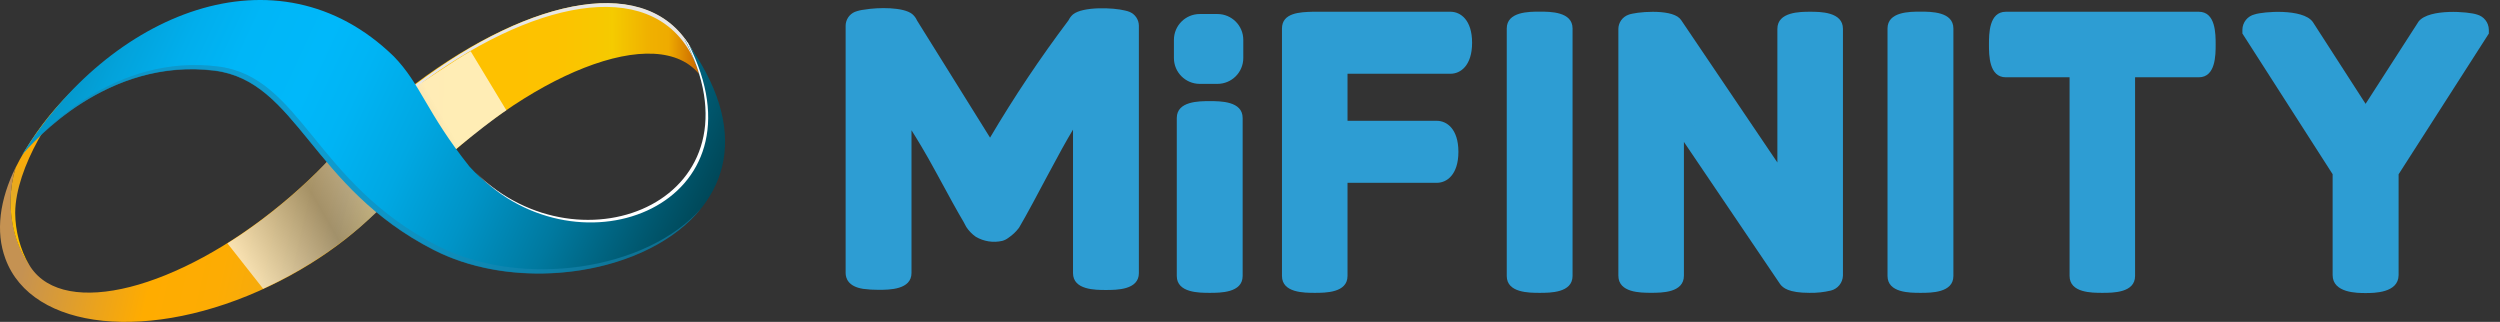 <svg width="233" height="30" viewBox="0 0 233 30" fill="none" xmlns="http://www.w3.org/2000/svg">
<rect x="0" y="0" width="233" height="30" fill="#333333" stroke="none"/>
<g clip-path="url(#clip0_5345_55599)">
<path d="M65.288 7.07C65.396 7.214 65.493 7.364 65.58 7.521C65.345 6.532 64.984 5.578 64.507 4.681C60.574 -2.531 49.632 -0.374 38.719 7.803C35.845 9.952 33.263 12.466 31.037 15.282C32.358 16.078 33.62 16.969 34.812 17.948C35.538 18.477 36.307 18.944 37.112 19.343C37.804 18.542 38.526 17.754 39.278 16.979C48.999 6.967 61.371 1.857 65.288 7.07Z" fill="url(#paint0_linear_5345_55599)"/>
<path d="M65.976 13.19L66.178 13.13C66.529 10.874 66.386 8.92 65.58 7.521C66.01 9.377 66.144 11.291 65.976 13.19Z" fill="url(#paint1_linear_5345_55599)"/>
<g style="mix-blend-mode:soft-light">
<path d="M65.556 7.486C65.47 7.329 65.372 7.179 65.264 7.036L65.22 6.986C65.309 7.258 65.388 7.535 65.457 7.822C65.578 8.025 65.682 8.237 65.769 8.456C65.71 8.124 65.635 7.803 65.556 7.486Z" fill="#E7E6E6"/>
<path d="M38.611 8.243C49.494 0.006 60.416 -2.215 64.383 4.978C64.729 5.609 65.014 6.272 65.234 6.957C65.246 6.975 65.262 6.992 65.279 7.006C65.385 7.151 65.482 7.301 65.571 7.456C65.33 6.47 64.966 5.518 64.487 4.622C60.53 -2.571 49.588 -0.35 38.71 7.887C34.719 10.884 31.323 14.598 28.693 18.839C28.715 18.864 28.737 18.89 28.757 18.918C31.365 14.79 34.705 11.172 38.611 8.243Z" fill="#E7E6E6"/>
</g>
<path d="M35.504 15.376C34.514 14.525 33.475 13.724 32.535 12.804C30.642 15.041 28.551 17.104 26.288 18.967C16.552 27.011 6.06 29.677 2.86 24.904C2.81 24.829 2.766 24.75 2.721 24.676C2.108 23.768 1.648 22.765 1.361 21.708C0.827 19.7 0.862 17.583 1.46 15.594C-0.024 18.601 -0.44 21.574 0.505 24.117C2.979 30.835 14.03 31.968 25.16 26.645C30.344 24.171 34.628 20.709 37.482 17.063C36.819 16.499 36.171 15.915 35.504 15.376Z" fill="url(#paint2_linear_5345_55599)"/>
<path d="M11.912 5.304C11.391 5.349 10.877 5.452 10.379 5.611L10.408 5.685L10.319 5.641C8.172 7.174 8.098 7.184 10.408 5.685C9.053 6.528 7.782 7.501 6.614 8.589C4.717 10.436 3.108 12.557 1.84 14.881C1.709 15.129 1.58 15.376 1.455 15.623C0.856 17.613 0.822 19.73 1.356 21.738C1.643 22.795 2.103 23.798 2.716 24.706C1.875 23.217 1.427 21.538 1.415 19.828C1.455 15.594 5.041 9.994 7.47 7.906C8.52 6.93 9.858 6.321 11.284 6.17C11.442 5.848 11.655 5.555 11.912 5.304Z" fill="url(#paint3_linear_5345_55599)"/>
<path style="mix-blend-mode:multiply" opacity="0.71" d="M21.198 22.682C25.758 19.853 29.864 15.95 31.145 14.273L31.883 13.462C32.461 12.917 33.179 11.814 33.748 11.285C35.202 10.528 37.903 8.638 40.732 6.759C41.949 5.952 43.176 5.156 43.868 4.78L47.193 10.281C45.12 11.626 39.812 16.103 37.937 17.701C37.349 18.196 38.051 17.097 37.497 17.622L33.54 21.179C30.809 23.489 27.777 25.418 24.527 26.912L21.198 22.682Z" fill="url(#paint4_linear_5345_55599)"/>
<path d="M63.765 3.588C71.862 18.923 53.431 26.106 43.76 15.529C39.703 10.429 39.234 7.857 36.691 5.245C25.808 -5.316 10.161 1.248 2.019 14.486C3.102 13.19 9.983 5.339 19.991 6.571C27.727 7.56 28.989 17.454 40.431 23.286C53.416 29.934 76.76 20.956 63.765 3.588Z" fill="url(#paint5_linear_5345_55599)"/>
<g style="mix-blend-mode:darken" opacity="0.57">
<path d="M40.777 22.91C29.335 17.063 28.068 7.159 20.337 6.195C10.789 4.988 4.086 12.091 2.553 13.892C4.581 11.656 11.032 5.482 19.99 6.605C27.727 7.57 28.988 17.488 40.43 23.316C48.474 27.421 60.48 25.542 65.377 19.388C60.282 25.215 48.632 26.922 40.777 22.91Z" fill="#1887B2"/>
</g>
<g style="mix-blend-mode:soft-light">
<path d="M64.16 4.087C64.031 3.904 63.903 3.721 63.764 3.538C71.679 18.547 54.177 25.759 44.368 16.108C54.049 26.051 71.753 19.007 64.16 4.087Z" fill="white"/>
</g>
<path d="M105.293 1.114C105.157 1.059 105.016 1.016 104.872 0.986C103.735 0.694 100.915 0.6 100.005 1.342L99.955 1.386C99.805 1.527 99.682 1.695 99.594 1.881C96.951 5.39 94.506 9.045 92.273 12.828L85.461 1.901L85.436 1.846C85.346 1.659 85.22 1.491 85.066 1.352L85.016 1.312C84.225 0.654 81.855 0.674 80.564 0.897C80.258 0.929 79.957 1 79.669 1.109C79.418 1.216 79.205 1.393 79.053 1.619C78.901 1.844 78.818 2.109 78.813 2.381V25.438C78.813 25.898 79.025 26.704 80.45 26.922C80.924 26.985 81.402 27.015 81.88 27.011C82.869 27.011 84.952 27.011 84.952 25.438V12.141C85.397 12.843 86.243 14.218 87.177 15.945C88.477 18.349 89.349 19.92 89.794 20.659L90.057 21.154C90.291 21.509 90.59 21.818 90.938 22.064C91.682 22.505 92.567 22.644 93.411 22.45C93.62 22.394 93.814 22.296 93.985 22.163C94.365 21.908 94.7 21.59 94.974 21.223L95.567 20.184C95.854 19.68 96.527 18.431 97.586 16.439C98.644 14.447 99.451 12.995 100.005 12.081C100.005 12.081 100.005 14.579 100.005 14.723V25.452C100.005 27.026 102.077 27.026 103.071 27.026C104.066 27.026 106.143 27.026 106.143 25.452V2.386C106.139 2.114 106.057 1.85 105.906 1.625C105.755 1.399 105.542 1.222 105.293 1.114Z" fill="#2D9DD3"/>
<path d="M112.747 10.266C110.768 10.266 110.521 10.617 110.521 10.998V25.72C110.521 26.101 110.788 26.452 112.747 26.452C114.706 26.452 114.974 26.101 114.974 25.72V10.998C114.974 10.617 114.701 10.266 112.747 10.266Z" fill="#2D9DD3"/>
<path d="M112.748 27.293C111.759 27.293 109.676 27.293 109.676 25.72V10.998C109.676 9.425 111.748 9.425 112.748 9.425C113.747 9.425 115.815 9.425 115.815 10.998V25.72C115.815 27.293 113.742 27.293 112.748 27.293ZM111.363 25.497C112.279 25.642 113.211 25.642 114.128 25.497V11.221C113.211 11.076 112.279 11.076 111.363 11.221V25.497Z" fill="#2D9DD3"/>
<path d="M135.176 1.936H122.354C121.008 1.98 120.326 2.104 120.326 2.658V25.72C120.326 26.101 120.593 26.452 122.537 26.452C124.481 26.452 124.748 26.101 124.748 25.72V16.197H133.914C134.622 16.197 135.077 15.391 135.077 14.149C135.077 12.908 134.622 12.101 133.914 12.101H124.748V6.027H135.176C135.883 6.027 136.343 5.225 136.343 3.984C136.343 2.742 135.888 1.936 135.176 1.936Z" fill="#2D9DD3"/>
<path d="M122.537 27.293C121.548 27.293 119.48 27.293 119.48 25.72V2.658C119.48 1.174 121.196 1.129 122.33 1.095H135.191C136.116 1.095 137.199 1.852 137.199 3.984C137.199 6.116 136.116 6.873 135.191 6.873H125.589V11.26H133.915C134.84 11.26 135.923 12.017 135.923 14.149C135.923 16.281 134.84 17.038 133.915 17.038H125.589V25.72C125.589 27.293 123.526 27.293 122.537 27.293ZM121.167 25.497C122.075 25.642 123 25.642 123.908 25.497V15.376H133.915C134.004 15.346 134.236 14.99 134.236 14.174C134.236 13.358 134.004 13.002 133.92 12.967H123.908V5.186H135.176C135.23 5.186 135.498 4.864 135.498 3.984C135.498 3.103 135.23 2.796 135.186 2.777H122.359C121.959 2.78 121.561 2.816 121.167 2.885V25.497Z" fill="#2D9DD3"/>
<path d="M168.7 1.936C166.751 1.936 166.489 2.317 166.489 2.688V17.899L155.986 2.366L155.937 2.307C155.443 1.812 152.707 1.896 152.079 2.158C151.962 2.191 151.859 2.26 151.785 2.355C151.71 2.45 151.667 2.567 151.663 2.688V25.69C151.663 25.938 151.663 26.442 153.879 26.442C156.095 26.442 156.091 25.947 156.091 25.69V10.479L166.593 25.992C166.84 26.333 167.75 26.452 168.636 26.452C169.219 26.465 169.803 26.407 170.372 26.279C170.817 26.135 170.911 25.878 170.911 25.69V2.688C170.911 2.317 170.649 1.936 168.7 1.936Z" fill="#2D9DD3"/>
<path d="M168.635 27.293C166.711 27.293 166.162 26.828 165.909 26.482L156.941 13.229V25.69C156.941 27.288 154.879 27.288 153.889 27.288C152.9 27.288 150.832 27.288 150.832 25.69V2.688C150.836 2.4 150.927 2.12 151.095 1.886C151.262 1.652 151.497 1.474 151.767 1.377C152.4 1.115 155.625 0.793 156.545 1.708L156.699 1.896L165.652 15.144V2.688C165.652 1.095 167.794 1.095 168.71 1.095C169.625 1.095 171.762 1.095 171.762 2.688V25.69C171.751 26.012 171.636 26.322 171.433 26.573C171.231 26.824 170.952 27.002 170.639 27.08C169.983 27.236 169.31 27.307 168.635 27.293ZM167.241 25.443C167.693 25.575 168.165 25.63 168.635 25.606C169.116 25.614 169.597 25.574 170.07 25.487V2.895C169.163 2.737 168.236 2.737 167.33 2.895V20.649L155.354 2.93C154.413 2.758 153.449 2.758 152.509 2.93V25.507C153.414 25.666 154.34 25.666 155.245 25.507V7.733L167.241 25.443Z" fill="#2D9DD3"/>
<path d="M178.984 1.931C177.03 1.931 176.758 2.282 176.758 2.658V25.72C176.758 26.101 177.03 26.452 178.984 26.452C180.938 26.452 181.21 26.101 181.21 25.72V2.658C181.21 2.282 180.943 1.931 178.984 1.931Z" fill="#2D9DD3"/>
<path d="M178.984 27.293C177.995 27.293 175.917 27.293 175.917 25.72V2.658C175.917 1.085 177.99 1.085 178.984 1.085C179.979 1.085 182.056 1.085 182.056 2.658V25.72C182.056 27.293 179.984 27.293 178.984 27.293ZM177.604 25.497C178.521 25.642 179.454 25.642 180.369 25.497V2.881C179.913 2.793 179.449 2.756 178.984 2.772C178.522 2.756 178.059 2.792 177.604 2.881V25.497Z" fill="#2D9DD3"/>
<path d="M143.496 1.931C141.543 1.931 141.27 2.282 141.27 2.658V25.72C141.27 26.101 141.543 26.452 143.496 26.452C145.45 26.452 145.723 26.101 145.723 25.72V2.658C145.723 2.282 145.455 1.931 143.496 1.931Z" fill="#2D9DD3"/>
<path d="M143.496 27.293C142.507 27.293 140.429 27.293 140.429 25.72V2.658C140.429 1.085 142.502 1.085 143.496 1.085C144.49 1.085 146.563 1.085 146.563 2.658V25.72C146.553 27.293 144.49 27.293 143.496 27.293ZM142.111 25.497C143.029 25.642 143.963 25.642 144.881 25.497V2.881C143.963 2.736 143.029 2.736 142.111 2.881V25.497Z" fill="#2D9DD3"/>
<path d="M204.925 1.936H186.958C186.577 1.936 186.226 2.203 186.226 4.147C186.226 6.091 186.577 6.358 186.958 6.358H193.725V25.72C193.725 26.101 193.992 26.452 195.937 26.452C197.881 26.452 198.147 26.101 198.147 25.72V6.358H204.925C205.301 6.358 205.652 6.091 205.652 4.147C205.652 2.203 205.296 1.936 204.925 1.936Z" fill="#2D9DD3"/>
<path d="M195.937 27.293C194.948 27.293 192.885 27.293 192.885 25.72V7.204H186.949C185.371 7.204 185.371 5.136 185.371 4.147C185.371 3.158 185.371 1.095 186.949 1.095H204.925C206.499 1.095 206.499 3.158 206.499 4.147C206.499 5.136 206.499 7.204 204.925 7.204H198.989V25.72C198.989 27.293 196.931 27.293 195.937 27.293ZM194.566 25.497C195.474 25.642 196.4 25.642 197.307 25.497V5.517H204.698C204.843 4.609 204.843 3.684 204.698 2.777H187.176C187.031 3.684 187.031 4.609 187.176 5.517H194.566V25.497Z" fill="#2D9DD3"/>
<path d="M230.589 2.163C229.762 1.876 226.661 1.802 226.072 2.534L220.478 11.245L214.868 2.544C214.329 1.822 211.237 1.876 210.416 2.158C209.951 2.312 209.852 2.574 209.852 2.772V2.895L218.261 16.009V25.636C218.261 25.843 218.261 26.472 220.487 26.472C222.713 26.472 222.713 25.843 222.713 25.636V16.009L231.123 2.895V2.772C231.143 2.579 231.029 2.322 230.589 2.163Z" fill="#2D9DD3"/>
<path d="M220.468 27.312C219.706 27.312 217.401 27.312 217.401 25.636V16.237L208.991 3.123V2.757C208.998 2.428 209.113 2.111 209.319 1.855C209.524 1.599 209.81 1.419 210.129 1.342C210.94 1.07 214.606 0.783 215.536 2.025L215.571 2.074L220.473 9.677L225.419 1.995C226.409 0.773 230.099 1.085 230.861 1.357C231.171 1.44 231.445 1.622 231.643 1.874C231.841 2.126 231.952 2.436 231.959 2.757V3.128L223.55 16.242V25.64C223.535 27.312 221.249 27.312 220.468 27.312ZM219.083 25.472C219.993 25.677 220.938 25.677 221.848 25.472V15.757L230.114 2.895C229.248 2.717 227.195 2.767 226.731 3.063L220.483 12.804L214.205 3.078C213.741 2.781 211.732 2.727 210.846 2.91L219.083 15.772V25.472Z" fill="#2D9DD3"/>
<path d="M113.465 1.307H111.818C110.487 1.307 109.409 2.386 109.409 3.716V5.408C109.409 6.739 110.487 7.817 111.818 7.817H113.465C114.795 7.817 115.875 6.739 115.875 5.408V3.716C115.875 2.386 114.795 1.307 113.465 1.307Z" fill="#2D9DD3"/>
</g>
<defs>
<linearGradient id="paint0_linear_5345_55599" x1="28.751" y1="9.634" x2="66.374" y2="10.028" gradientUnits="userSpaceOnUse">
<stop offset="0.01" stop-color="#FFA220"/>
<stop offset="0.04" stop-color="#FFA61C"/>
<stop offset="0.34" stop-color="#FFC000"/>
<stop offset="0.61" stop-color="#FDC200"/>
<stop offset="0.74" stop-color="#F6C900"/>
<stop offset="0.75" stop-color="#F5CB00"/>
<stop offset="0.78" stop-color="#F3C200"/>
<stop offset="0.84" stop-color="#F0B100"/>
<stop offset="0.89" stop-color="#EFAB00"/>
<stop offset="1" stop-color="#B74600"/>
</linearGradient>
<linearGradient id="paint1_linear_5345_55599" x1="28.747" y1="9.966" x2="66.37" y2="10.36" gradientUnits="userSpaceOnUse">
<stop offset="0.01" stop-color="#FFA220"/>
<stop offset="0.04" stop-color="#FFA61C"/>
<stop offset="0.34" stop-color="#FFC000"/>
<stop offset="0.61" stop-color="#FDC200"/>
<stop offset="0.74" stop-color="#F6C900"/>
<stop offset="0.75" stop-color="#F5CB00"/>
<stop offset="0.78" stop-color="#F3C200"/>
<stop offset="0.84" stop-color="#F0B100"/>
<stop offset="0.89" stop-color="#EFAB00"/>
<stop offset="1" stop-color="#B74600"/>
</linearGradient>
<linearGradient id="paint2_linear_5345_55599" x1="3.935" y1="15.602" x2="39.059" y2="23.681" gradientUnits="userSpaceOnUse">
<stop offset="0.01" stop-color="#C59252"/>
<stop offset="0.22" stop-color="#EBA31C"/>
<stop offset="0.34" stop-color="#FFAC00"/>
<stop offset="0.51" stop-color="#FDAC03"/>
<stop offset="0.63" stop-color="#F6AB0D"/>
<stop offset="0.75" stop-color="#E9AA1E"/>
<stop offset="0.78" stop-color="#E4A925"/>
<stop offset="0.8" stop-color="#E7AC21"/>
<stop offset="0.86" stop-color="#F4B70F"/>
<stop offset="0.93" stop-color="#FCBE04"/>
<stop offset="1" stop-color="#FFC000"/>
</linearGradient>
<linearGradient id="paint3_linear_5345_55599" x1="11.26" y1="6.053" x2="3.434" y2="23.566" gradientUnits="userSpaceOnUse">
<stop offset="0.01" stop-color="#C59252"/>
<stop offset="0.22" stop-color="#EBA31C"/>
<stop offset="0.34" stop-color="#FFAC00"/>
<stop offset="0.51" stop-color="#FDAC03"/>
<stop offset="0.63" stop-color="#F6AB0D"/>
<stop offset="0.75" stop-color="#E9AA1E"/>
<stop offset="0.78" stop-color="#E4A925"/>
<stop offset="0.8" stop-color="#E7AC21"/>
<stop offset="0.86" stop-color="#F4B70F"/>
<stop offset="0.93" stop-color="#FCBE04"/>
<stop offset="1" stop-color="#FFC000"/>
</linearGradient>
<linearGradient id="paint4_linear_5345_55599" x1="33.226" y1="-9.322" x2="8.679" y2="4.85" gradientUnits="userSpaceOnUse">
<stop offset="0.11" stop-color="white"/>
<stop offset="0.61" stop-color="#878787"/>
<stop offset="0.95" stop-color="white"/>
</linearGradient>
<linearGradient id="paint5_linear_5345_55599" x1="73.826" y1="27.951" x2="6.753" y2="-3.041" gradientUnits="userSpaceOnUse">
<stop offset="0.01" stop-color="#001F2A"/>
<stop offset="0.16" stop-color="#004B5D"/>
<stop offset="0.2" stop-color="#00576E"/>
<stop offset="0.31" stop-color="#00799F"/>
<stop offset="0.42" stop-color="#0094C7"/>
<stop offset="0.52" stop-color="#00A8E3"/>
<stop offset="0.61" stop-color="#00B4F4"/>
<stop offset="0.67" stop-color="#00B8FA"/>
<stop offset="0.76" stop-color="#00B6F7"/>
<stop offset="0.83" stop-color="#01AEEC"/>
<stop offset="0.9" stop-color="#03A2DA"/>
<stop offset="0.97" stop-color="#0691C1"/>
<stop offset="1" stop-color="#0788B3"/>
</linearGradient>
<clipPath id="clip0_5345_55599">
<rect width="232.286" height="30" fill="white"/>
</clipPath>
</defs>
</svg>
